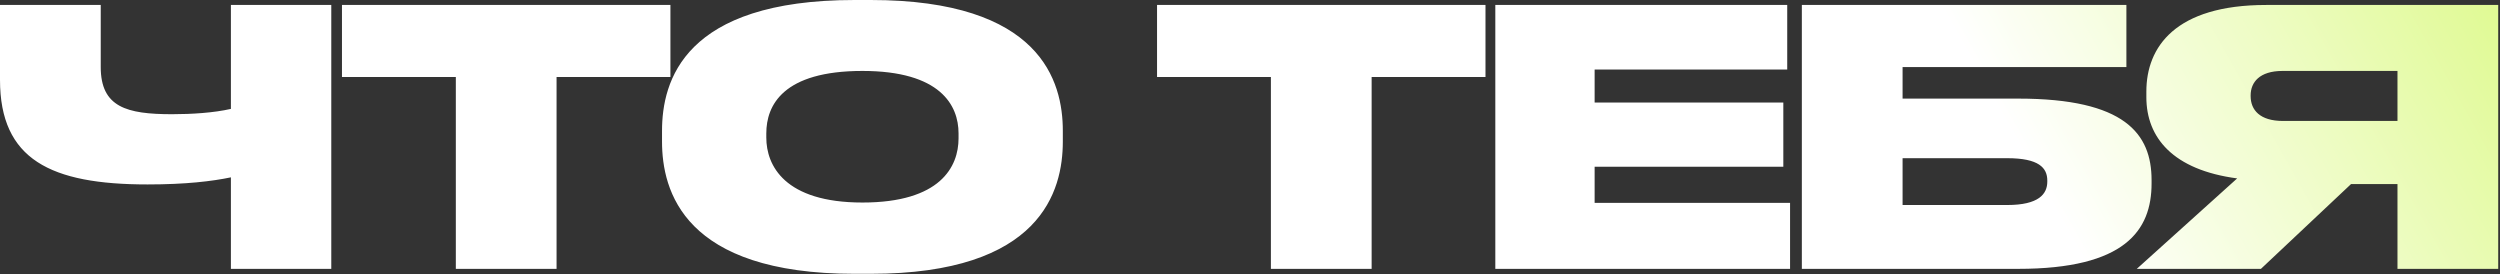 <?xml version="1.0" encoding="UTF-8"?> <svg xmlns="http://www.w3.org/2000/svg" width="675" height="74" viewBox="0 0 675 74" fill="none"><rect x="0" y="0" width="675" height="74" fill="#333333" stroke="none"/><path d="M62.344 72.591V47.883C57.269 48.937 50.182 49.799 39.839 49.799C13.695 49.799 9.13606e-06 43.095 9.13606e-06 21.548V1.341H27.198V18.1C27.198 28.922 34.189 30.837 46.447 30.837C51.81 30.837 57.747 30.454 62.344 29.401V1.341H89.446V72.591H62.344ZM123.074 72.591V20.782H92.333V1.341H181.013V20.782H150.272V72.591H123.074ZM230.748 7.26967e-05H235.057C281.025 7.26967e-05 286.963 21.931 286.963 35.338V38.211C286.963 51.523 281.121 73.932 235.057 73.932H230.748C184.588 73.932 178.746 51.523 178.746 38.211V35.338C178.746 21.931 184.588 7.26967e-05 230.748 7.26967e-05ZM258.808 37.349V36.008C258.808 28.443 253.923 19.153 232.855 19.153C211.403 19.153 206.902 28.443 206.902 36.008V37.158C206.902 44.627 211.786 54.683 232.855 54.683C253.923 54.683 258.808 45.011 258.808 37.349ZM343.143 72.591V20.782H312.402V1.341H401.082V20.782H370.341V72.591H343.143ZM403.735 1.341H482.551V18.77H430.55V27.677H481.498V45.011H430.55V54.779H483.317V72.591H403.735V1.341ZM486.499 72.591V1.341H574.126V18.1H513.697V26.623H544.917C573.743 26.623 580.925 36.104 580.925 48.65V49.511C580.925 62.248 573.743 72.591 544.917 72.591H486.499ZM513.697 55.353H541.948C550.471 55.353 552.77 52.385 552.77 49.033V48.745C552.77 45.298 550.471 42.712 541.948 42.712H513.697V55.353ZM647.32 49.703H634.775L610.45 72.591H576.931L604.033 48.171C586.7 45.872 579.517 37.158 579.517 26.24V24.708C579.517 12.737 587.274 1.341 611.886 1.341H674.518V72.591H647.32V49.703ZM647.32 32.657V19.153H616.292C610.067 19.153 607.673 22.218 607.673 25.761V25.953C607.673 29.688 610.162 32.657 616.387 32.657H647.32Z" fill="url(#paint0_linear_21_6)"></path><defs><linearGradient id="paint0_linear_21_6" x1="541.895" y1="33.591" x2="754.59" y2="-85.898" gradientUnits="userSpaceOnUse"><stop stop-color="white"></stop><stop offset="1" stop-color="#C5F538"></stop></linearGradient></defs></svg> 